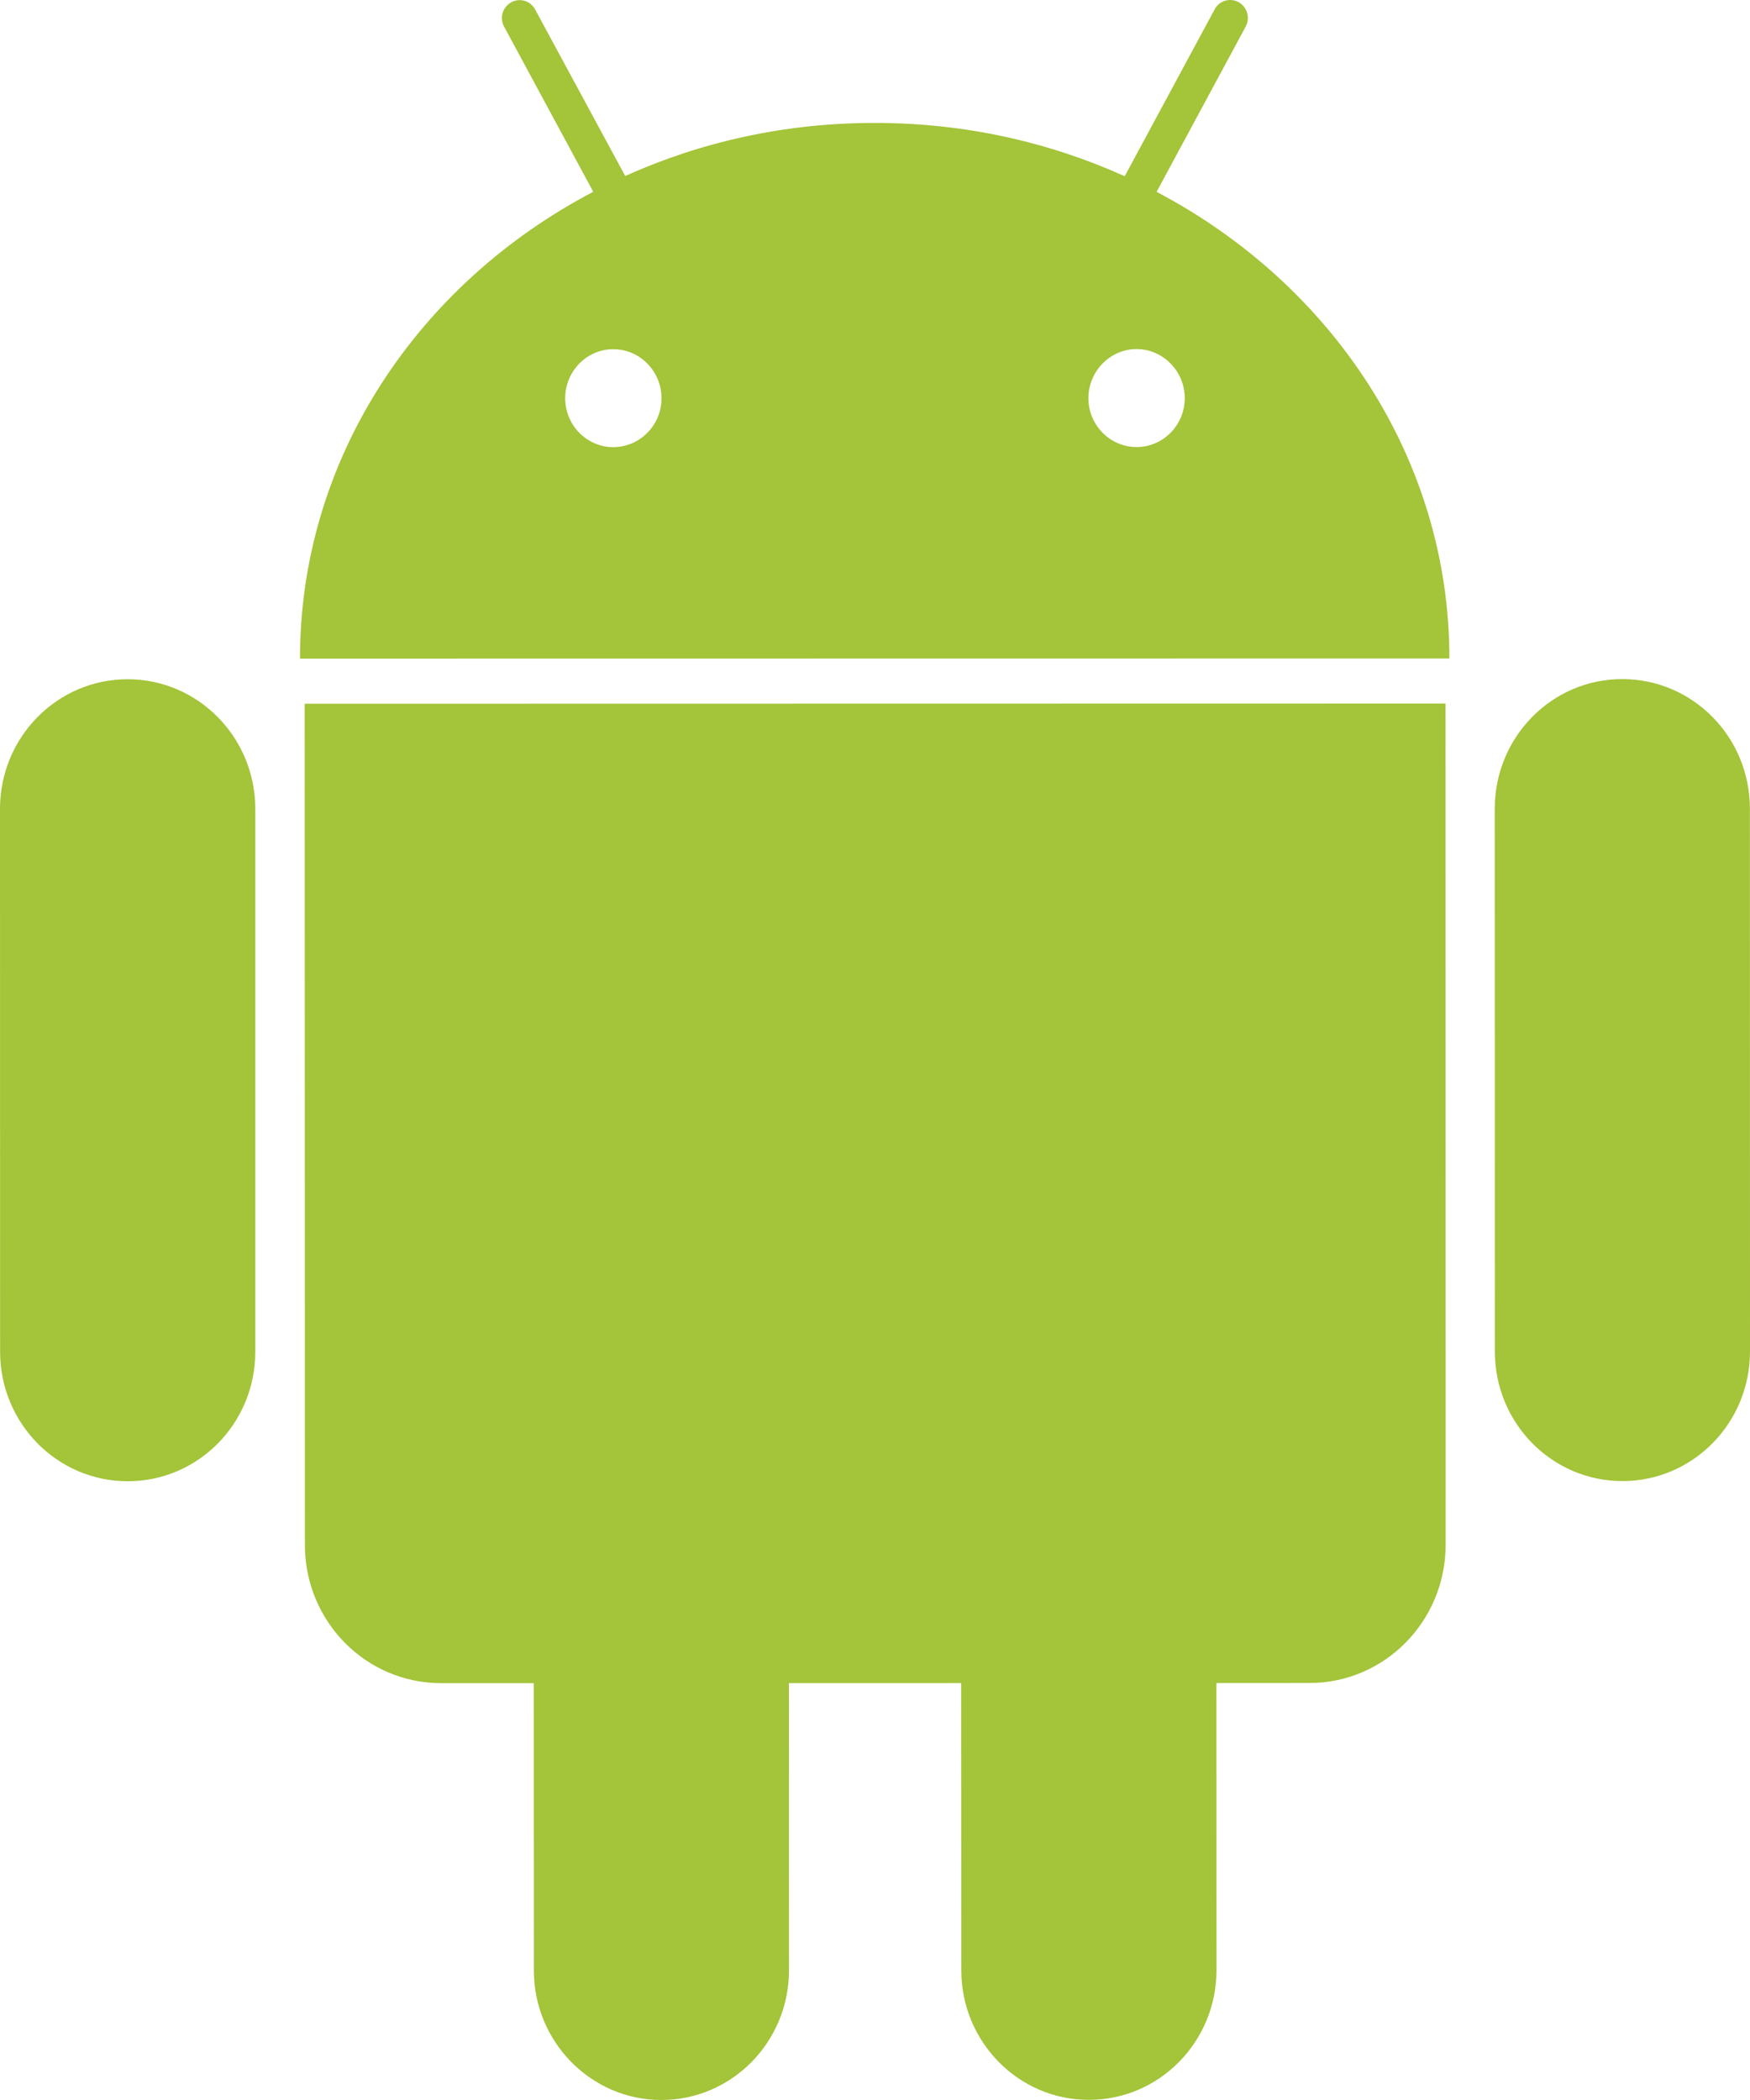 <svg xmlns="http://www.w3.org/2000/svg" width="35" height="42" viewBox="0 0 35 42" fill="none"><path d="M2.552 13.585C1.142 13.584 0 14.747 0 16.177L0.002 27.032C0.002 28.467 1.145 29.625 2.554 29.625C3.965 29.625 5.107 28.467 5.106 27.032V16.176C5.105 14.746 3.961 13.584 2.552 13.585ZM23.132 3.837L24.913 0.533C25.008 0.361 24.945 0.141 24.773 0.043C24.599 -0.05 24.385 0.013 24.293 0.187L22.494 3.525C20.98 2.841 19.285 2.457 17.493 2.459C15.705 2.457 14.011 2.84 12.504 3.52L10.703 0.19C10.609 0.015 10.394 -0.049 10.224 0.047C10.05 0.142 9.987 0.362 10.083 0.534L11.865 3.836C8.364 5.67 5.998 9.163 6 13.173L28.988 13.17C28.989 9.161 26.628 5.676 23.132 3.837ZM12.264 8.943C11.736 8.942 11.304 8.504 11.304 7.964C11.304 7.426 11.734 6.984 12.265 6.984C12.799 6.984 13.23 7.426 13.23 7.964C13.231 8.504 12.799 8.942 12.264 8.943ZM22.732 8.941C22.201 8.941 21.768 8.504 21.768 7.962C21.77 7.425 22.2 6.983 22.732 6.981C23.261 6.983 23.695 7.425 23.695 7.962C23.695 8.503 23.263 8.941 22.732 8.941ZM6.094 14.075L6.098 30.897C6.097 32.427 7.316 33.663 8.821 33.663L10.675 33.663L10.677 39.407C10.677 40.837 11.822 42 13.227 42C14.638 42 15.78 40.836 15.78 39.405L15.779 33.663L19.224 33.662L19.226 39.405C19.226 40.835 20.371 42 21.777 41.997C23.187 41.998 24.33 40.834 24.33 39.403L24.328 33.661L26.189 33.66C27.691 33.661 28.913 32.424 28.913 30.893L28.91 14.071L6.094 14.075ZM34.998 16.174C34.998 14.741 33.856 13.581 32.446 13.582C31.037 13.58 29.895 14.742 29.895 16.174L29.897 27.03C29.897 28.463 31.038 29.621 32.449 29.622C33.858 29.621 35 28.463 35 27.028L34.998 16.174Z" fill="#A4C439"></path></svg>
